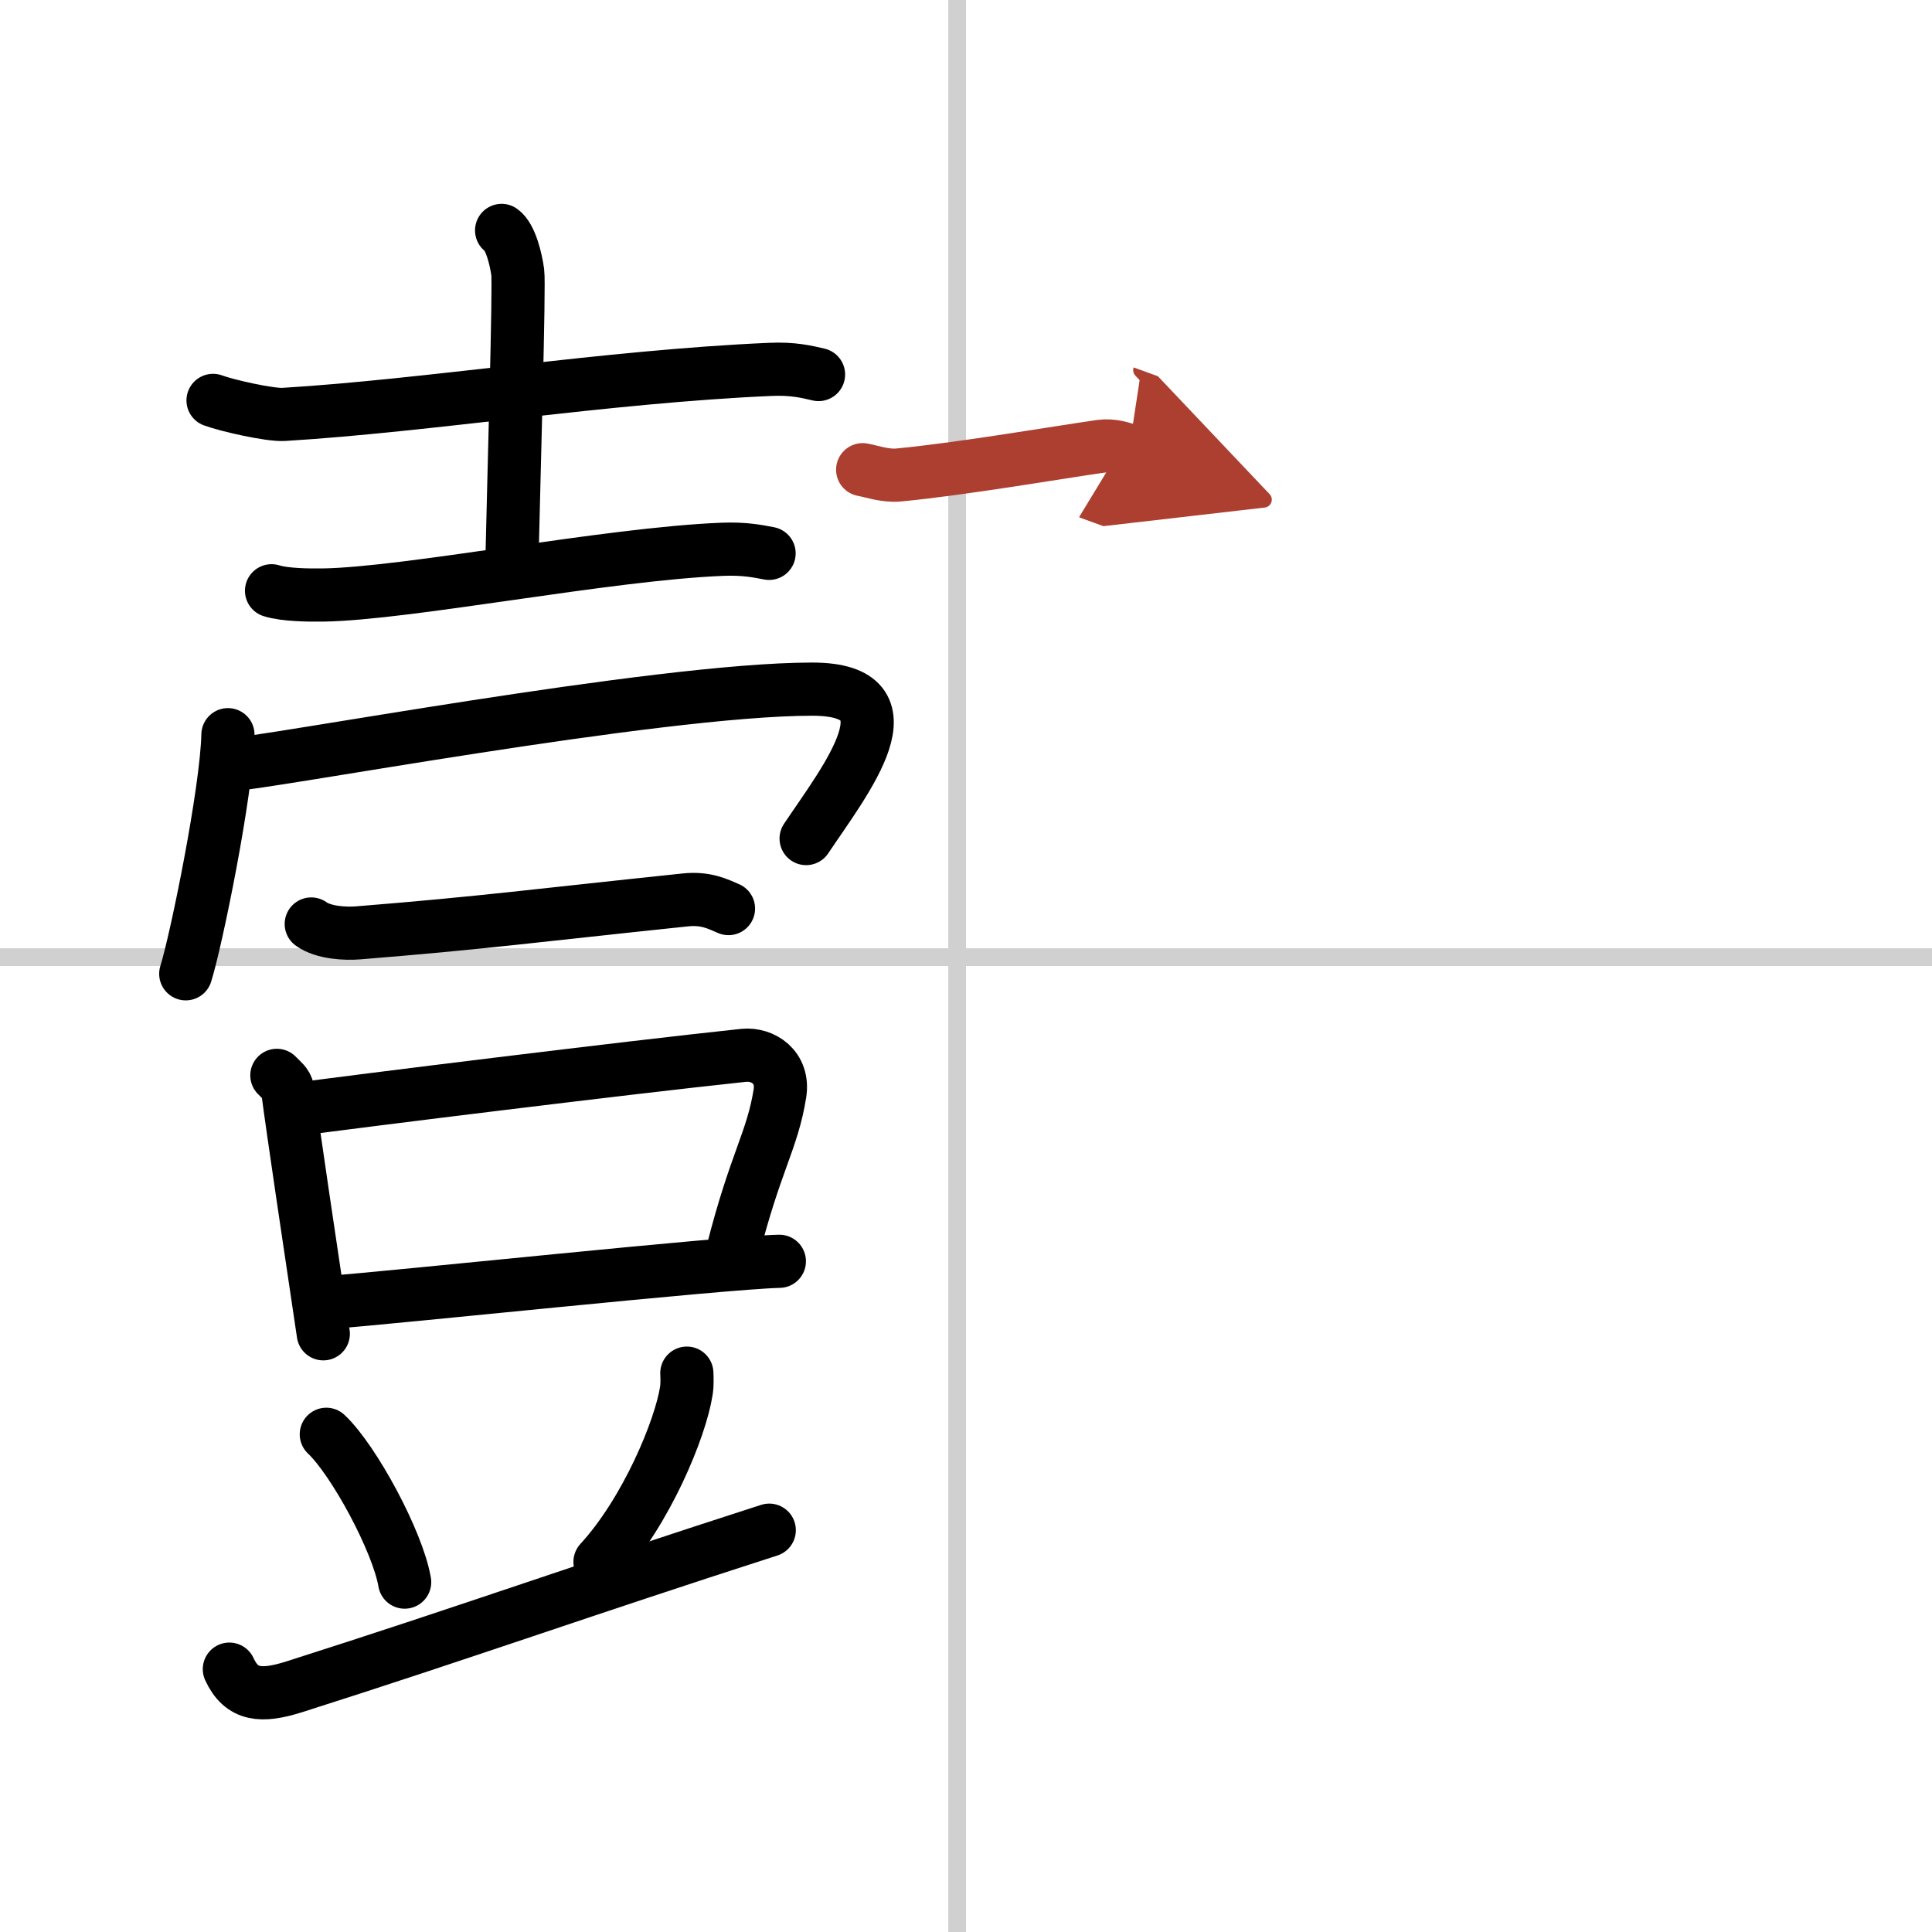 <svg width="400" height="400" viewBox="0 0 109 109" xmlns="http://www.w3.org/2000/svg"><defs><marker id="a" markerWidth="4" orient="auto" refX="1" refY="5" viewBox="0 0 10 10"><polyline points="0 0 10 5 0 10 1 5" fill="#ad3f31" stroke="#ad3f31"/></marker></defs><g fill="none" stroke="#000" stroke-linecap="round" stroke-linejoin="round" stroke-width="3"><rect width="100%" height="100%" fill="#fff" stroke="#fff"/><line x1="54" x2="54" y2="109" stroke="#d0d0d0" stroke-width="1"/><line x2="109" y1="54" y2="54" stroke="#d0d0d0" stroke-width="1"/><path d="m12.02 22.59c0.78 0.29 3.21 0.84 3.99 0.79 8.12-0.49 18.24-2.14 27.44-2.54 1.3-0.06 2.08 0.14 2.73 0.29"/><path d="m28.3 13c0.51 0.36 0.81 1.63 0.91 2.36s-0.22 11.48-0.32 16.02"/><path d="m15.32 33.33c0.75 0.24 2.14 0.25 2.89 0.24 4.79-0.07 16.04-2.32 22.54-2.58 1.26-0.05 2.01 0.11 2.64 0.23"/><path d="m12.86 41.45c-0.07 3.2-1.78 11.58-2.38 13.49"/><path d="m12.88 43.15c1.75 0 24.16-4.27 32.94-4.27 5.97 0 1.89 5.1-0.34 8.43"/><path d="m17.56 52.13c0.69 0.5 1.95 0.56 2.65 0.5 7.19-0.58 9.85-0.96 18.47-1.86 1.15-0.12 1.84 0.24 2.42 0.49"/><path d="m15.62 60.67c0.25 0.27 0.56 0.47 0.61 0.83 0.34 2.57 1.25 8.65 2.01 13.75"/><path d="m16.58 62.61c3.77-0.51 18.67-2.36 25.38-3.07 1.08-0.11 2.28 0.67 2.04 2.16-0.43 2.68-1.37 3.8-2.67 8.92"/><path d="m18.45 73.49c3.72-0.27 22.36-2.26 25.52-2.33"/><path d="m18.41 80.92c1.56 1.47 4.03 6.05 4.42 8.34"/><path d="m38.75 77.47c0.01 0.25 0.03 0.65-0.03 1.01-0.33 2.12-2.25 6.79-4.87 9.64"/><path d="m12.94 94.17c0.69 1.5 1.81 1.58 3.65 1 9.68-3.08 16.15-5.41 26.81-8.84"/><path d="m48.67 26.5c0.43 0.07 1.26 0.37 2.01 0.3 3.51-0.33 9.1-1.29 11.42-1.62 0.66-0.09 1.26 0.12 1.59 0.24" marker-end="url(#a)" stroke="#ad3f31"/></g></svg>
